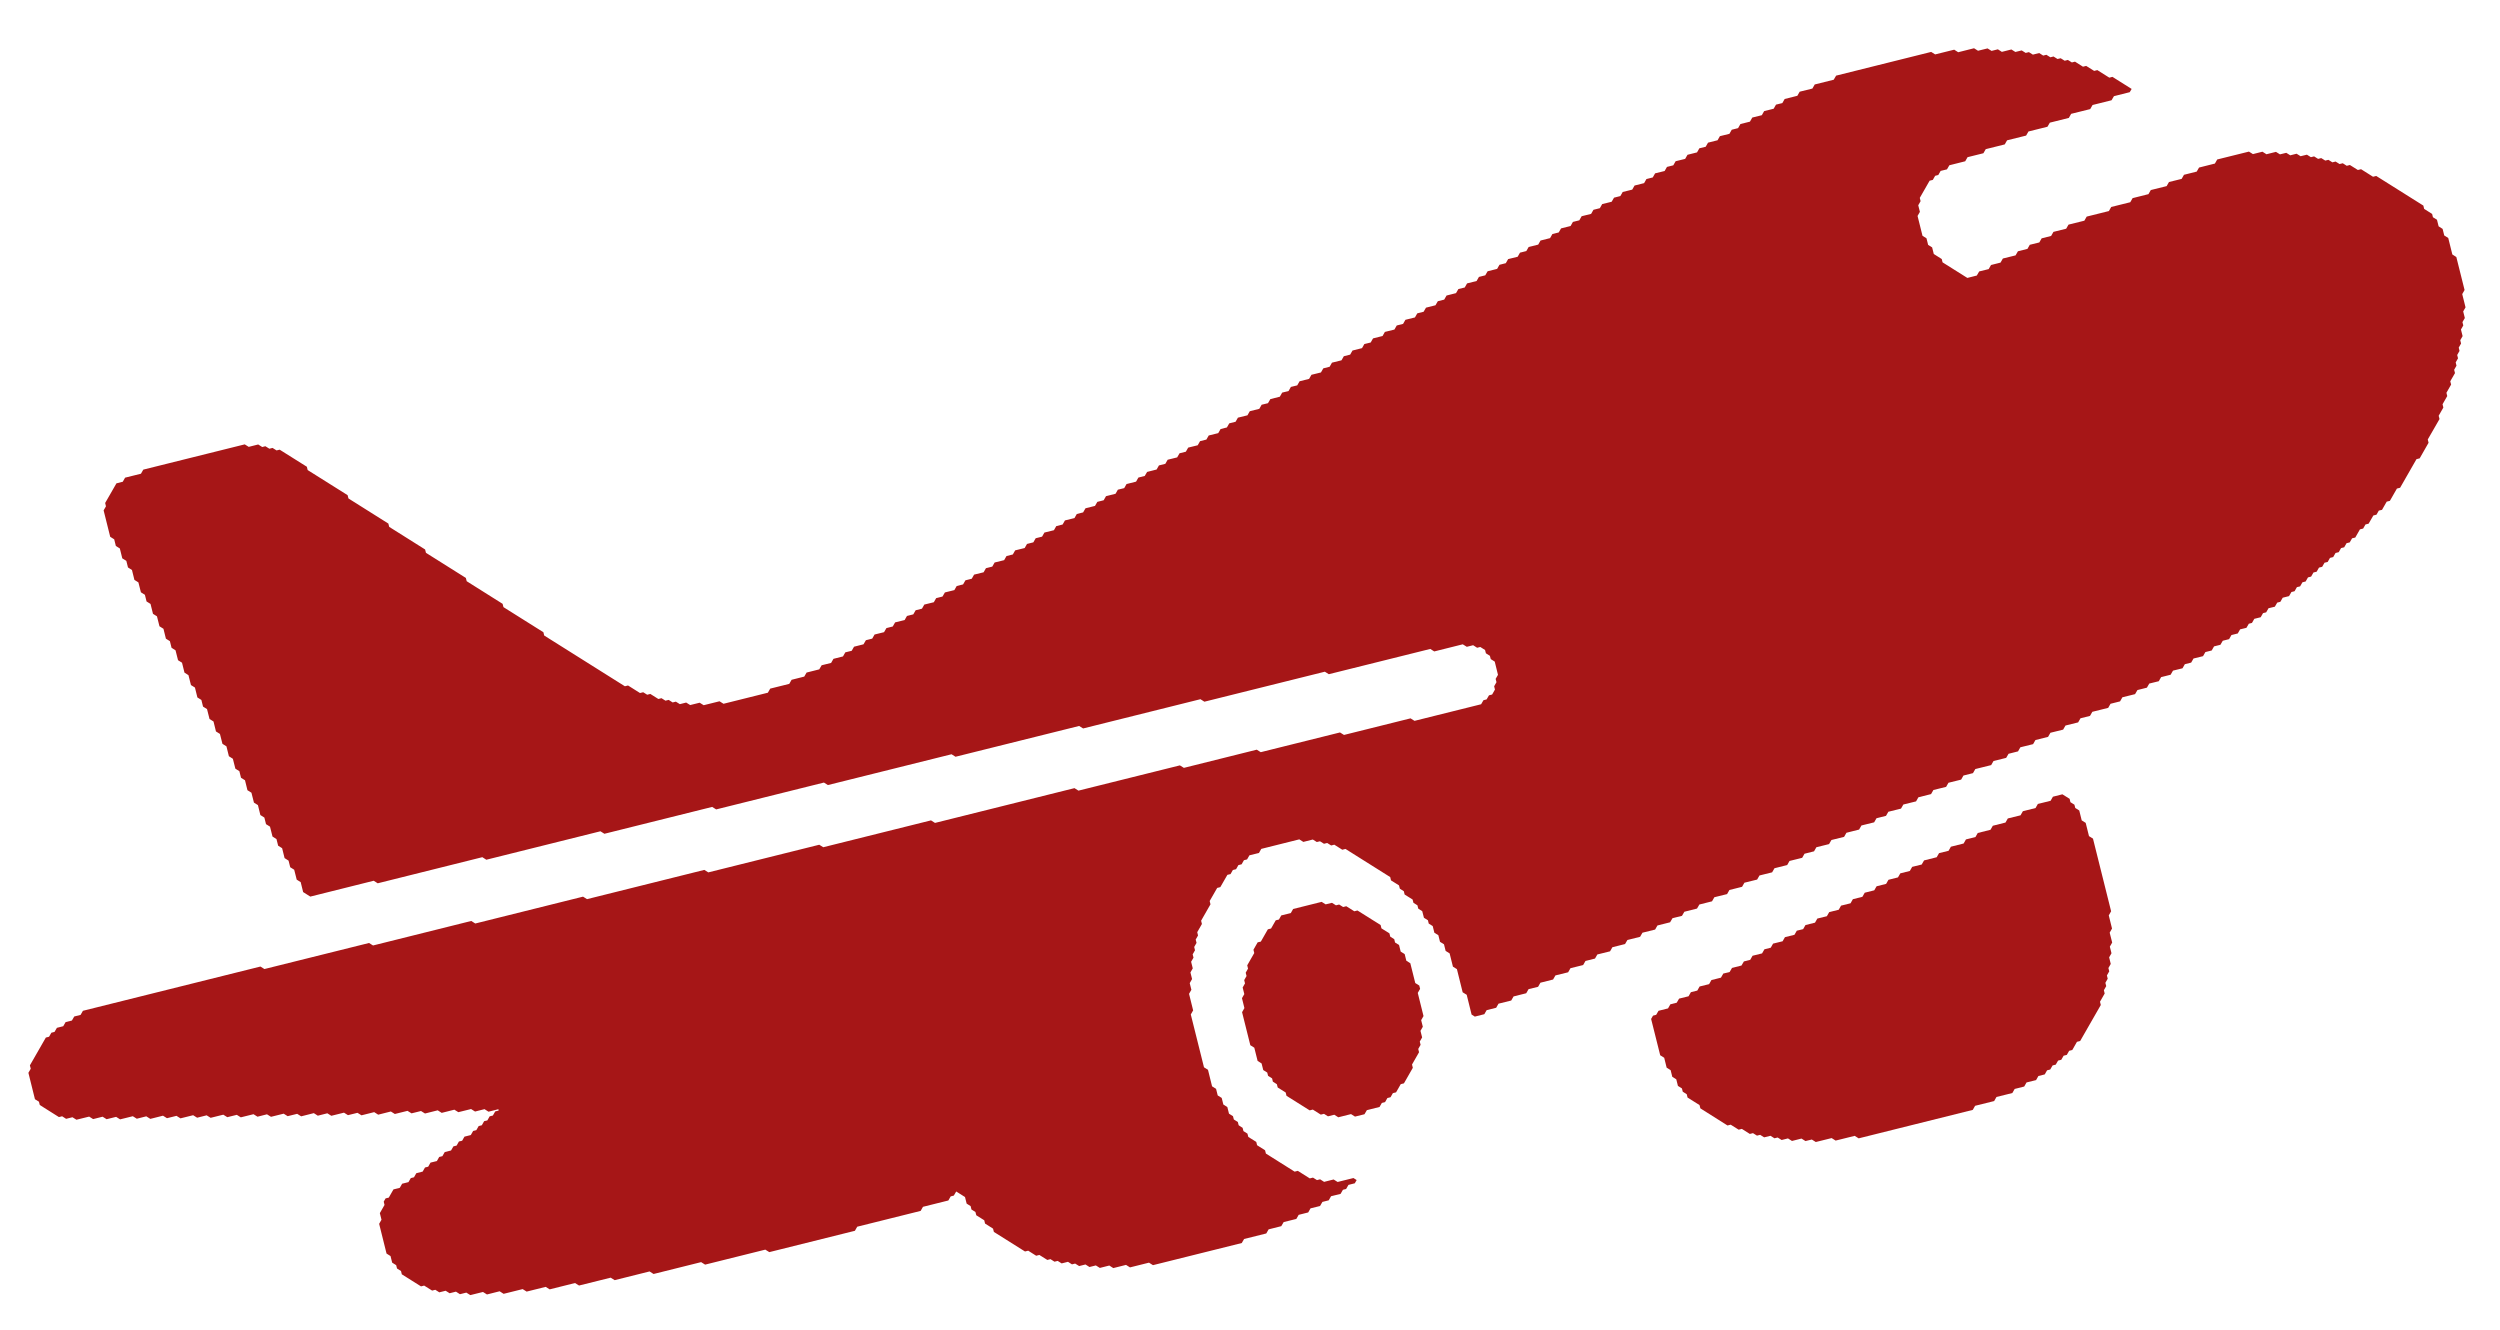 <?xml version="1.0" encoding="UTF-8"?> <svg xmlns="http://www.w3.org/2000/svg" width="47" height="25" viewBox="0 0 47 25" fill="none"><path d="M23.389 23.293L23.806 23.189L23.85 23.112L24.088 23.052L24.133 22.975L24.371 22.916L24.415 22.839L24.594 22.794L24.638 22.717L24.817 22.673L24.861 22.596L24.98 22.566L25.024 22.489L25.203 22.445L25.247 22.368L25.307 22.353L25.351 22.276L25.47 22.246L25.505 22.185L25.445 22.147L25.147 22.221L25.072 22.174L24.893 22.219L24.818 22.171L24.759 22.186L24.684 22.139L24.624 22.154L24.399 22.012L24.339 22.027L23.799 21.687L23.783 21.625L23.633 21.53L23.618 21.468L23.468 21.374L23.452 21.312L23.377 21.265L23.361 21.203L23.287 21.155L23.271 21.093L23.196 21.046L23.18 20.984L23.105 20.937L23.074 20.813L22.999 20.765L22.968 20.641L22.893 20.594L22.862 20.47L22.787 20.423L22.71 20.112L22.635 20.065L22.387 19.072L22.431 18.995L22.354 18.684L22.398 18.608L22.367 18.483L22.411 18.406L22.38 18.282L22.424 18.205L22.393 18.081L22.438 18.004L22.422 17.942L22.466 17.865L22.451 17.803L22.495 17.726L22.479 17.664L22.523 17.587L22.508 17.525L22.596 17.371L22.581 17.309L22.757 17.001L22.742 16.939L22.883 16.693L22.942 16.678L23.075 16.447L23.134 16.433L23.178 16.356L23.238 16.341L23.282 16.264L23.342 16.249L23.386 16.172L23.445 16.157L23.489 16.08L23.668 16.036L23.712 15.959L24.427 15.78L24.503 15.828L24.681 15.783L24.756 15.83L24.816 15.816L24.891 15.863L24.951 15.848L25.026 15.895L25.085 15.88L25.235 15.975L25.295 15.96L26.136 16.489L26.151 16.551L26.301 16.645L26.317 16.707L26.392 16.755L26.407 16.817L26.557 16.911L26.573 16.973L26.648 17.02L26.663 17.082L26.738 17.13L26.77 17.254L26.845 17.301L26.86 17.363L26.935 17.41L26.966 17.535L27.041 17.582L27.072 17.706L27.147 17.753L27.178 17.877L27.253 17.924L27.315 18.173L27.39 18.22L27.498 18.655L27.574 18.702L27.666 19.074L27.727 19.112L27.905 19.067L27.949 18.991L28.128 18.946L28.172 18.869L28.411 18.81L28.455 18.733L28.693 18.673L28.737 18.596L28.916 18.552L28.96 18.475L29.198 18.415L29.242 18.338L29.481 18.279L29.525 18.202L29.763 18.143L29.807 18.066L29.986 18.021L30.03 17.944L30.269 17.885L30.313 17.808L30.551 17.748L30.595 17.672L30.834 17.612L30.878 17.535L31.116 17.476L31.16 17.399L31.398 17.339L31.443 17.262L31.621 17.218L31.666 17.141L31.904 17.081L31.948 17.005L32.186 16.945L32.23 16.868L32.469 16.809L32.513 16.732L32.751 16.672L32.795 16.595L33.034 16.536L33.078 16.459L33.316 16.4L33.36 16.323L33.599 16.263L33.643 16.186L33.881 16.127L33.925 16.05L34.104 16.005L34.148 15.928L34.386 15.869L34.431 15.792L34.669 15.733L34.713 15.656L34.951 15.596L34.995 15.519L35.234 15.46L35.278 15.383L35.457 15.338L35.501 15.261L35.739 15.202L35.783 15.125L36.022 15.066L36.066 14.989L36.304 14.929L36.348 14.852L36.587 14.793L36.631 14.716L36.869 14.657L36.913 14.58L37.092 14.535L37.136 14.458L37.434 14.384L37.478 14.307L37.716 14.248L37.761 14.171L37.939 14.126L37.983 14.049L38.222 13.99L38.266 13.913L38.504 13.853L38.548 13.776L38.787 13.717L38.831 13.64L39.069 13.581L39.113 13.504L39.292 13.459L39.336 13.382L39.634 13.308L39.678 13.231L39.857 13.186L39.901 13.109L40.139 13.05L40.184 12.973L40.362 12.928L40.406 12.851L40.585 12.807L40.629 12.73L40.808 12.685L40.852 12.608L41.031 12.564L41.075 12.487L41.194 12.457L41.238 12.38L41.417 12.336L41.461 12.259L41.58 12.229L41.624 12.152L41.744 12.122L41.788 12.046L41.907 12.016L41.951 11.939L42.07 11.909L42.114 11.832L42.233 11.803L42.278 11.726L42.337 11.711L42.381 11.634L42.501 11.604L42.545 11.527L42.604 11.512L42.648 11.435L42.767 11.406L42.812 11.329L42.871 11.314L42.915 11.237L43.034 11.207L43.079 11.13L43.138 11.115L43.182 11.038L43.242 11.024L43.286 10.947L43.346 10.932L43.39 10.855L43.449 10.84L43.493 10.763L43.553 10.748L43.597 10.671L43.657 10.656L43.701 10.579L43.76 10.565L43.804 10.488L43.864 10.473L43.908 10.396L43.968 10.381L44.012 10.304L44.071 10.289L44.115 10.212L44.175 10.197L44.219 10.12L44.279 10.106L44.367 9.952L44.427 9.937L44.471 9.86L44.53 9.845L44.619 9.691L44.678 9.676L44.722 9.599L44.782 9.585L44.87 9.431L44.93 9.416L45.062 9.185L45.122 9.17L45.43 8.632L45.49 8.617L45.657 8.324L45.642 8.262L45.863 7.878L45.847 7.816L45.935 7.662L45.92 7.6L46.008 7.446L45.993 7.384L46.081 7.23L46.065 7.168L46.154 7.014L46.138 6.952L46.182 6.875L46.167 6.813L46.211 6.736L46.195 6.674L46.239 6.597L46.224 6.535L46.268 6.458L46.253 6.396L46.297 6.319L46.266 6.195L46.31 6.118L46.294 6.056L46.339 5.979L46.308 5.855L46.352 5.778L46.29 5.529L46.334 5.452L46.179 4.832L46.104 4.784L46.027 4.474L45.952 4.427L45.921 4.303L45.846 4.255L45.815 4.131L45.739 4.084L45.724 4.022L45.574 3.927L45.559 3.865L44.673 3.308L44.613 3.323L44.388 3.181L44.328 3.196L44.178 3.102L44.119 3.117L44.044 3.069L43.984 3.084L43.909 3.037L43.849 3.052L43.774 3.005L43.715 3.019L43.639 2.972L43.58 2.987L43.505 2.94L43.445 2.955L43.37 2.908L43.251 2.937L43.176 2.89L43.057 2.92L42.982 2.873L42.863 2.902L42.788 2.855L42.609 2.9L42.534 2.852L42.355 2.897L42.28 2.85L41.684 2.998L41.64 3.075L41.342 3.15L41.298 3.226L41.059 3.286L41.015 3.363L40.777 3.422L40.733 3.499L40.435 3.573L40.391 3.65L40.093 3.725L40.049 3.802L39.691 3.891L39.647 3.968L39.23 4.072L39.186 4.149L38.888 4.223L38.844 4.3L38.605 4.359L38.561 4.436L38.383 4.481L38.339 4.558L38.16 4.602L38.116 4.679L37.937 4.724L37.893 4.801L37.654 4.86L37.61 4.937L37.431 4.982L37.387 5.059L37.209 5.103L37.164 5.18L36.986 5.225L36.52 4.932L36.505 4.87L36.355 4.775L36.324 4.651L36.249 4.604L36.218 4.48L36.143 4.433L36.05 4.06L36.094 3.983L36.063 3.859L36.107 3.782L36.092 3.72L36.277 3.397L36.337 3.382L36.381 3.305L36.44 3.29L36.484 3.213L36.603 3.184L36.648 3.107L36.946 3.032L36.99 2.955L37.288 2.881L37.332 2.804L37.689 2.715L37.733 2.638L38.091 2.549L38.135 2.472L38.492 2.383L38.537 2.306L38.894 2.217L38.938 2.14L39.296 2.051L39.34 1.974L39.697 1.885L39.742 1.808L40.039 1.733L40.075 1.672L39.714 1.445L39.655 1.46L39.43 1.318L39.37 1.333L39.22 1.239L39.16 1.254L39.01 1.159L38.951 1.174L38.876 1.127L38.816 1.142L38.741 1.095L38.681 1.109L38.606 1.062L38.547 1.077L38.472 1.03L38.412 1.045L38.337 0.997L38.218 1.027L38.143 0.98L38.083 0.995L38.008 0.948L37.889 0.977L37.814 0.93L37.635 0.975L37.56 0.927L37.441 0.957L37.366 0.91L37.187 0.954L37.112 0.907L36.814 0.982L36.739 0.934L36.381 1.023L36.306 0.976L34.519 1.422L34.474 1.499L34.117 1.588L34.073 1.665L33.834 1.724L33.79 1.801L33.552 1.861L33.508 1.938L33.389 1.967L33.345 2.044L33.166 2.089L33.122 2.166L32.943 2.21L32.899 2.287L32.72 2.332L32.676 2.409L32.557 2.439L32.513 2.516L32.334 2.56L32.29 2.637L32.111 2.682L32.067 2.759L31.948 2.788L31.904 2.865L31.725 2.91L31.681 2.987L31.502 3.031L31.458 3.108L31.339 3.138L31.295 3.215L31.116 3.259L31.072 3.336L30.953 3.366L30.909 3.443L30.73 3.488L30.686 3.565L30.507 3.609L30.463 3.686L30.344 3.716L30.299 3.793L30.121 3.837L30.077 3.914L29.957 3.944L29.913 4.021L29.735 4.065L29.691 4.142L29.571 4.172L29.527 4.249L29.348 4.294L29.304 4.37L29.185 4.4L29.141 4.477L28.962 4.522L28.918 4.599L28.739 4.643L28.695 4.72L28.576 4.75L28.532 4.827L28.353 4.871L28.309 4.948L28.19 4.978L28.146 5.055L27.967 5.1L27.923 5.176L27.804 5.206L27.76 5.283L27.581 5.328L27.537 5.405L27.418 5.434L27.373 5.511L27.195 5.556L27.151 5.633L27.031 5.663L26.987 5.739L26.809 5.784L26.764 5.861L26.645 5.891L26.601 5.968L26.422 6.012L26.378 6.089L26.259 6.119L26.215 6.196L26.036 6.24L25.992 6.317L25.813 6.362L25.769 6.439L25.65 6.468L25.606 6.545L25.427 6.59L25.383 6.667L25.264 6.697L25.22 6.774L25.041 6.818L24.997 6.895L24.878 6.925L24.834 7.002L24.655 7.046L24.611 7.123L24.432 7.168L24.388 7.245L24.269 7.274L24.225 7.351L24.105 7.381L24.061 7.458L23.883 7.503L23.838 7.58L23.719 7.609L23.675 7.686L23.496 7.731L23.452 7.808L23.273 7.852L23.229 7.929L23.11 7.959L23.066 8.036L22.947 8.066L22.903 8.143L22.724 8.187L22.68 8.264L22.561 8.294L22.517 8.371L22.338 8.415L22.294 8.492L22.175 8.522L22.131 8.599L21.952 8.643L21.908 8.72L21.788 8.75L21.744 8.827L21.566 8.872L21.521 8.948L21.402 8.978L21.358 9.055L21.179 9.1L21.135 9.177L21.016 9.206L20.972 9.283L20.793 9.328L20.749 9.405L20.63 9.435L20.586 9.511L20.407 9.556L20.363 9.633L20.244 9.663L20.2 9.74L20.021 9.784L19.977 9.861L19.858 9.891L19.814 9.968L19.635 10.012L19.591 10.089L19.471 10.119L19.427 10.196L19.308 10.226L19.264 10.303L19.085 10.347L19.041 10.424L18.922 10.454L18.878 10.531L18.699 10.575L18.655 10.652L18.536 10.682L18.492 10.759L18.313 10.803L18.269 10.88L18.15 10.91L18.106 10.987L17.986 11.017L17.942 11.094L17.764 11.138L17.719 11.215L17.6 11.245L17.556 11.322L17.377 11.366L17.333 11.443L17.214 11.473L17.17 11.55L17.051 11.58L17.007 11.657L16.828 11.701L16.784 11.778L16.665 11.808L16.62 11.885L16.442 11.929L16.398 12.006L16.279 12.036L16.234 12.113L16.056 12.158L16.012 12.235L15.892 12.264L15.848 12.341L15.669 12.386L15.625 12.463L15.447 12.507L15.402 12.584L15.164 12.644L15.12 12.72L14.882 12.78L14.838 12.857L14.48 12.946L14.436 13.023L13.602 13.231L13.527 13.184L13.229 13.258L13.154 13.211L12.975 13.255L12.9 13.208L12.781 13.238L12.706 13.191L12.646 13.206L12.571 13.158L12.511 13.173L12.436 13.126L12.377 13.141L12.226 13.046L12.167 13.061L12.092 13.014L12.032 13.029L11.807 12.887L11.748 12.902L10.231 11.948L10.216 11.886L9.465 11.414L9.449 11.352L8.774 10.927L8.758 10.865L8.008 10.393L7.992 10.33L7.317 9.905L7.301 9.843L6.551 9.371L6.535 9.309L5.784 8.837L5.769 8.775L5.258 8.454L5.199 8.468L5.124 8.421L5.064 8.436L4.989 8.389L4.93 8.404L4.854 8.356L4.676 8.401L4.601 8.354L2.694 8.829L2.65 8.906L2.352 8.98L2.308 9.057L2.189 9.087L1.977 9.456L1.992 9.519L1.948 9.595L2.072 10.092L2.147 10.139L2.178 10.264L2.253 10.311L2.299 10.497L2.375 10.544L2.406 10.668L2.481 10.716L2.527 10.902L2.602 10.949L2.649 11.135L2.724 11.182L2.755 11.307L2.83 11.354L2.876 11.54L2.951 11.587L2.998 11.774L3.073 11.821L3.119 12.007L3.194 12.054L3.225 12.178L3.3 12.226L3.347 12.412L3.422 12.459L3.468 12.645L3.543 12.693L3.59 12.879L3.665 12.926L3.711 13.112L3.786 13.159L3.817 13.284L3.892 13.331L3.939 13.517L4.014 13.564L4.06 13.751L4.135 13.798L4.182 13.984L4.257 14.031L4.303 14.217L4.378 14.265L4.425 14.451L4.5 14.498L4.531 14.622L4.606 14.669L4.652 14.856L4.727 14.903L4.774 15.089L4.849 15.136L4.895 15.323L4.97 15.37L5.001 15.494L5.076 15.541L5.123 15.727L5.198 15.775L5.229 15.899L5.304 15.946L5.35 16.132L5.425 16.18L5.456 16.304L5.531 16.351L5.578 16.537L5.653 16.584L5.699 16.771L5.834 16.856L7.026 16.558L7.101 16.606L9.068 16.115L9.143 16.163L11.288 15.628L11.363 15.675L13.389 15.17L13.464 15.217L15.49 14.712L15.565 14.759L17.889 14.18L17.964 14.227L20.288 13.648L20.363 13.695L22.568 13.145L22.643 13.192L24.907 12.628L24.982 12.675L26.889 12.2L26.964 12.247L27.5 12.113L27.576 12.16L27.695 12.13L27.77 12.178L27.829 12.163L27.919 12.22L27.935 12.282L28.01 12.329L28.026 12.391L28.101 12.438L28.162 12.687L28.118 12.763L28.134 12.825L28.09 12.902L28.105 12.964L28.052 13.057L27.993 13.072L27.948 13.149L27.889 13.164L27.845 13.24L26.593 13.552L26.518 13.505L25.267 13.817L25.192 13.77L23.702 14.141L23.627 14.094L22.257 14.436L22.182 14.389L20.275 14.864L20.2 14.817L17.578 15.471L17.503 15.423L15.477 15.928L15.402 15.881L13.316 16.401L13.241 16.354L11.036 16.904L10.961 16.857L8.935 17.362L8.86 17.314L7.013 17.775L6.938 17.728L4.971 18.218L4.896 18.171L1.559 19.003L1.515 19.08L1.396 19.11L1.352 19.186L1.233 19.216L1.189 19.293L1.07 19.323L1.025 19.4L0.966 19.415L0.922 19.491L0.862 19.506L0.562 20.029L0.578 20.092L0.534 20.169L0.657 20.665L0.732 20.712L0.748 20.774L1.108 21.001L1.168 20.986L1.243 21.034L1.362 21.004L1.437 21.051L1.676 20.992L1.751 21.039L1.929 20.994L2.004 21.041L2.183 20.997L2.258 21.044L2.497 20.985L2.572 21.032L2.75 20.987L2.826 21.035L3.064 20.975L3.139 21.022L3.318 20.978L3.393 21.025L3.631 20.966L3.706 21.013L3.885 20.968L3.96 21.015L4.198 20.956L4.273 21.003L4.452 20.959L4.527 21.006L4.766 20.947L4.841 20.994L5.019 20.949L5.095 20.996L5.333 20.937L5.408 20.984L5.587 20.94L5.662 20.987L5.9 20.927L5.975 20.975L6.154 20.93L6.229 20.977L6.467 20.918L6.542 20.965L6.721 20.921L6.796 20.968L7.035 20.908L7.11 20.956L7.348 20.896L7.423 20.943L7.661 20.884L7.737 20.931L7.915 20.887L7.99 20.934L8.229 20.874L8.304 20.922L8.542 20.862L8.617 20.909L8.856 20.85L8.931 20.897L9.109 20.852L9.184 20.9L9.363 20.855L9.378 20.865L9.369 20.88L9.31 20.895L9.266 20.972L9.206 20.987L9.162 21.064L9.102 21.078L9.058 21.155L8.999 21.17L8.955 21.247L8.895 21.262L8.851 21.339L8.732 21.369L8.688 21.446L8.628 21.46L8.584 21.537L8.524 21.552L8.48 21.629L8.361 21.659L8.317 21.736L8.257 21.751L8.213 21.828L8.094 21.857L8.05 21.934L7.99 21.949L7.946 22.026L7.827 22.056L7.783 22.133L7.723 22.148L7.679 22.224L7.56 22.254L7.516 22.331L7.397 22.361L7.309 22.515L7.249 22.53L7.214 22.591L7.229 22.653L7.141 22.807L7.172 22.931L7.128 23.008L7.267 23.567L7.342 23.614L7.373 23.738L7.448 23.785L7.464 23.848L7.539 23.895L7.554 23.957L7.915 24.184L7.974 24.169L8.124 24.263L8.184 24.248L8.259 24.296L8.378 24.266L8.453 24.313L8.572 24.283L8.647 24.331L8.767 24.301L8.842 24.348L9.08 24.289L9.155 24.336L9.393 24.276L9.468 24.324L9.826 24.235L9.901 24.282L10.259 24.193L10.334 24.24L10.81 24.121L10.886 24.168L11.481 24.02L11.556 24.067L12.212 23.903L12.287 23.951L13.181 23.728L13.256 23.775L14.388 23.493L14.463 23.54L16.072 23.139L16.116 23.062L17.308 22.765L17.352 22.688L17.829 22.569L17.873 22.492L17.932 22.477L17.977 22.4L18.142 22.504L18.173 22.628L18.248 22.675L18.263 22.738L18.338 22.785L18.354 22.847L18.504 22.941L18.519 23.003L18.669 23.098L18.685 23.16L19.27 23.528L19.33 23.513L19.48 23.608L19.54 23.593L19.69 23.687L19.749 23.672L19.825 23.72L19.884 23.705L19.959 23.752L20.078 23.722L20.153 23.77L20.213 23.755L20.288 23.802L20.407 23.772L20.482 23.82L20.602 23.79L20.677 23.837L20.855 23.792L20.93 23.84L21.169 23.78L21.244 23.827L21.601 23.738L21.676 23.785L23.345 23.369L23.389 23.293Z" fill="#A61617"></path><path d="M25.697 20.871L25.935 20.811L25.979 20.735L26.039 20.72L26.083 20.643L26.142 20.628L26.186 20.551L26.246 20.536L26.334 20.382L26.394 20.367L26.561 20.075L26.546 20.013L26.678 19.782L26.663 19.72L26.707 19.643L26.692 19.581L26.736 19.504L26.705 19.38L26.749 19.303L26.718 19.179L26.762 19.102L26.654 18.667L26.698 18.59L26.682 18.528L26.607 18.481L26.514 18.109L26.439 18.061L26.408 17.937L26.333 17.89L26.302 17.766L26.227 17.719L26.212 17.657L26.137 17.609L26.121 17.547L25.971 17.453L25.956 17.391L25.52 17.117L25.461 17.132L25.31 17.037L25.251 17.052L25.176 17.005L25.116 17.02L25.041 16.973L24.922 17.002L24.847 16.955L24.311 17.089L24.267 17.166L24.088 17.21L24.044 17.287L23.984 17.302L23.896 17.456L23.836 17.471L23.704 17.702L23.644 17.716L23.565 17.855L23.58 17.917L23.448 18.148L23.463 18.21L23.419 18.287L23.435 18.349L23.391 18.426L23.406 18.488L23.362 18.565L23.393 18.689L23.349 18.766L23.395 18.952L23.351 19.029L23.506 19.65L23.581 19.697L23.643 19.945L23.718 19.993L23.749 20.117L23.824 20.164L23.84 20.226L23.915 20.273L23.93 20.335L24.005 20.383L24.021 20.445L24.171 20.539L24.186 20.601L24.622 20.875L24.681 20.86L24.831 20.955L24.891 20.94L24.966 20.987L25.085 20.957L25.16 21.005L25.399 20.945L25.474 20.992L25.652 20.948L25.697 20.871Z" fill="#A61617"></path><path d="M37.132 20.789L37.49 20.7L37.534 20.623L37.832 20.549L37.876 20.472L38.055 20.427L38.099 20.35L38.278 20.306L38.322 20.229L38.441 20.199L38.485 20.122L38.544 20.107L38.589 20.03L38.648 20.015L38.692 19.939L38.752 19.924L38.796 19.847L38.856 19.832L38.9 19.755L38.959 19.74L39.047 19.586L39.107 19.571L39.495 18.894L39.48 18.832L39.568 18.678L39.553 18.616L39.597 18.539L39.581 18.477L39.625 18.4L39.61 18.338L39.654 18.261L39.638 18.199L39.682 18.122L39.652 17.998L39.696 17.921L39.665 17.797L39.709 17.72L39.662 17.534L39.706 17.457L39.645 17.209L39.689 17.132L39.348 15.766L39.273 15.719L39.211 15.47L39.136 15.423L39.09 15.237L39.015 15.19L38.999 15.128L38.924 15.081L38.909 15.018L38.773 14.933L38.595 14.978L38.551 15.055L38.312 15.114L38.268 15.191L38.03 15.251L37.986 15.328L37.747 15.387L37.703 15.464L37.465 15.524L37.421 15.6L37.182 15.66L37.138 15.737L36.96 15.781L36.916 15.858L36.677 15.918L36.633 15.995L36.454 16.039L36.41 16.116L36.172 16.176L36.128 16.253L35.949 16.297L35.905 16.374L35.726 16.419L35.682 16.495L35.503 16.54L35.459 16.617L35.28 16.662L35.236 16.738L35.057 16.783L35.013 16.86L34.834 16.905L34.79 16.982L34.612 17.026L34.568 17.103L34.389 17.148L34.345 17.225L34.166 17.269L34.122 17.346L33.943 17.391L33.899 17.468L33.78 17.497L33.736 17.574L33.557 17.619L33.513 17.696L33.334 17.74L33.29 17.817L33.171 17.847L33.127 17.924L32.948 17.968L32.904 18.045L32.785 18.075L32.74 18.152L32.562 18.197L32.517 18.274L32.398 18.303L32.354 18.38L32.175 18.425L32.131 18.502L31.953 18.546L31.909 18.623L31.789 18.653L31.745 18.73L31.567 18.774L31.522 18.851L31.403 18.881L31.359 18.958L31.18 19.003L31.136 19.079L31.077 19.094L31.041 19.156L31.212 19.839L31.287 19.886L31.333 20.072L31.408 20.119L31.439 20.244L31.514 20.291L31.545 20.415L31.62 20.462L31.636 20.524L31.711 20.572L31.726 20.634L31.951 20.775L31.967 20.837L32.477 21.159L32.537 21.144L32.687 21.238L32.747 21.223L32.897 21.318L32.956 21.303L33.031 21.35L33.091 21.335L33.166 21.382L33.285 21.353L33.36 21.4L33.42 21.385L33.495 21.432L33.614 21.402L33.689 21.45L33.868 21.405L33.943 21.452L34.062 21.423L34.137 21.47L34.435 21.396L34.51 21.443L34.868 21.354L34.943 21.401L37.088 20.866L37.132 20.789Z" fill="#A61617"></path></svg> 